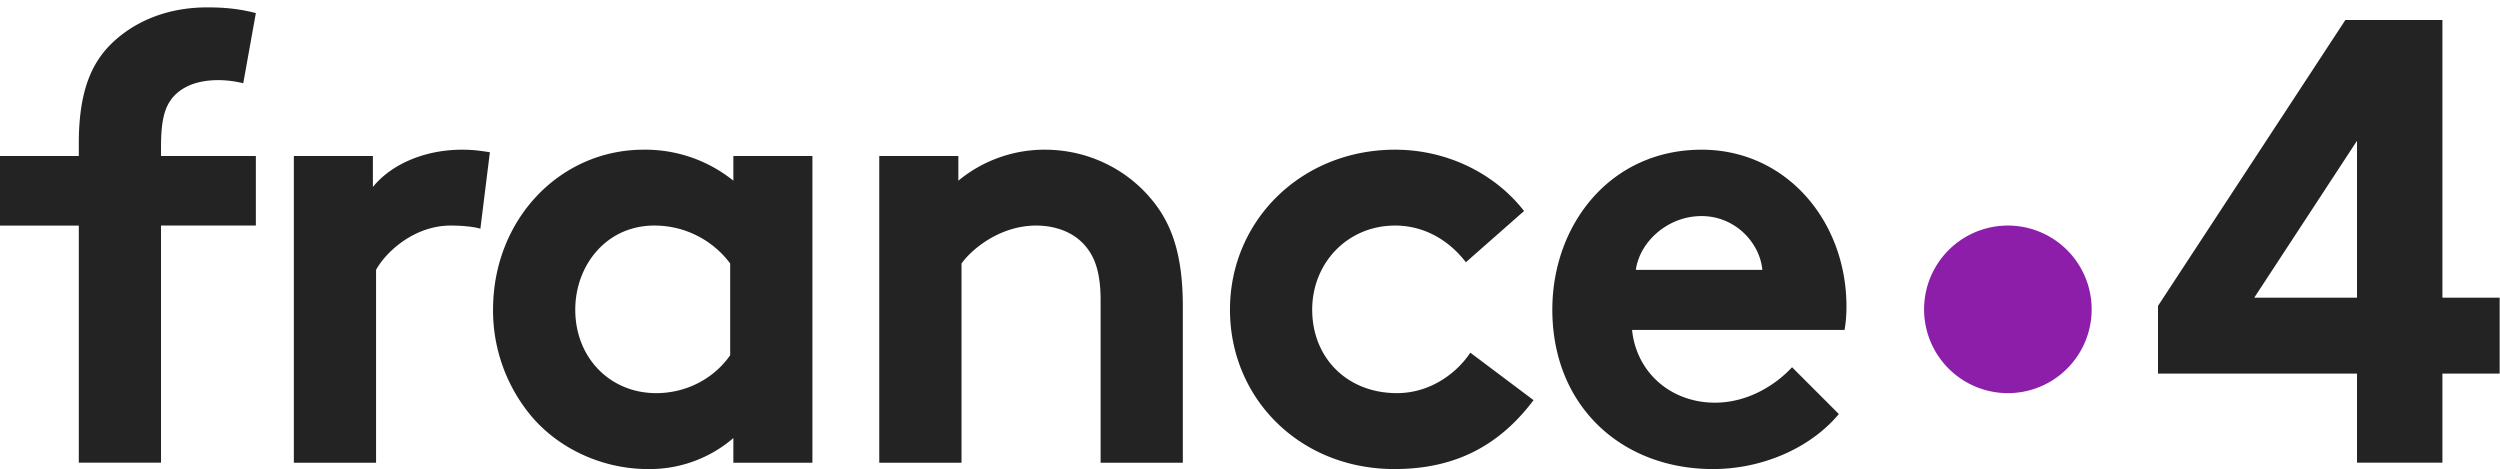 <svg xmlns="http://www.w3.org/2000/svg" viewBox="0 0 171.979 32.279" height="122" width="650"><path d="M164.943 92.926a1.82 1.82 0 1 1-3.64 0 1.82 1.82 0 0 1 3.64 0" style="fill:#8c1eaa;fill-opacity:1;fill-rule:nonzero;stroke:none;stroke-width:.353" transform="matrix(3.167 0 0 3.167 -378.486 -273.016)"/><path d="M172.562 86.641v6.031h1.243v1.649h-1.243v1.936h-1.855v-1.936h-4.323v-1.47l4.07-6.21zm-1.855 6.031v-3.408l-2.232 3.408zM138.608 96.258v-6.663h1.718v.536a2.938 2.938 0 0 1 1.881-.673c.92 0 1.759.412 2.308 1.071.44.522.687 1.195.687 2.335v3.394h-1.786v-3.53c0-.66-.151-1.004-.398-1.251-.234-.234-.59-.371-1.003-.371-.756 0-1.374.481-1.62.824v4.328zM157.79 92.068c-.055-.59-.591-1.168-1.32-1.168-.741 0-1.345.563-1.428 1.168zm1.662 3.132c-.646.77-1.704 1.195-2.734 1.195-1.992 0-3.49-1.374-3.49-3.462 0-1.854 1.265-3.475 3.243-3.475 1.84 0 3.146 1.552 3.146 3.406 0 .18-.014.358-.042.509h-4.615c.096.934.852 1.58 1.8 1.58.755 0 1.36-.426 1.675-.77zM135.37 91.93a2.048 2.048 0 0 0-1.648-.824c-1.044 0-1.717.866-1.717 1.827 0 1.044.755 1.813 1.758 1.813.673 0 1.264-.33 1.607-.824zm1.786 4.328h-1.717v-.536a2.786 2.786 0 0 1-1.855.673c-.989 0-1.923-.44-2.514-1.127a3.575 3.575 0 0 1-.851-2.335c0-1.964 1.456-3.475 3.27-3.475a3.05 3.05 0 0 1 1.95.673v-.536h1.717zM152.82 94.898c-.783 1.043-1.772 1.497-3.022 1.497-2.06 0-3.572-1.539-3.572-3.462 0-1.937 1.553-3.475 3.586-3.475 1.154 0 2.184.536 2.802 1.332l-1.264 1.113c-.357-.467-.893-.797-1.538-.797-1.03 0-1.8.81-1.8 1.827 0 1.044.756 1.813 1.841 1.813.728 0 1.305-.439 1.593-.879zM129.944 91.175c-.124-.041-.384-.069-.645-.069-.783 0-1.402.563-1.621.962v4.19h-1.786v-6.663h1.717v.673c.399-.494 1.126-.81 1.937-.81.26 0 .412.027.604.055zM124.793 88.015a2.285 2.285 0 0 0-.536-.068c-.44 0-.783.124-1.003.385-.151.191-.247.44-.247 1.057v.206h2.06v1.511h-2.06v5.151h-1.786v-5.15h-1.717v-1.512h1.717v-.275c0-1.071.247-1.717.714-2.17.468-.453 1.168-.783 2.075-.783.357 0 .687.027 1.057.124z" style="fill:#232323;fill-opacity:1;fill-rule:nonzero;stroke:none;stroke-width:.353" transform="matrix(3.167 0 0 3.167 -378.486 -273.016)"/></svg>